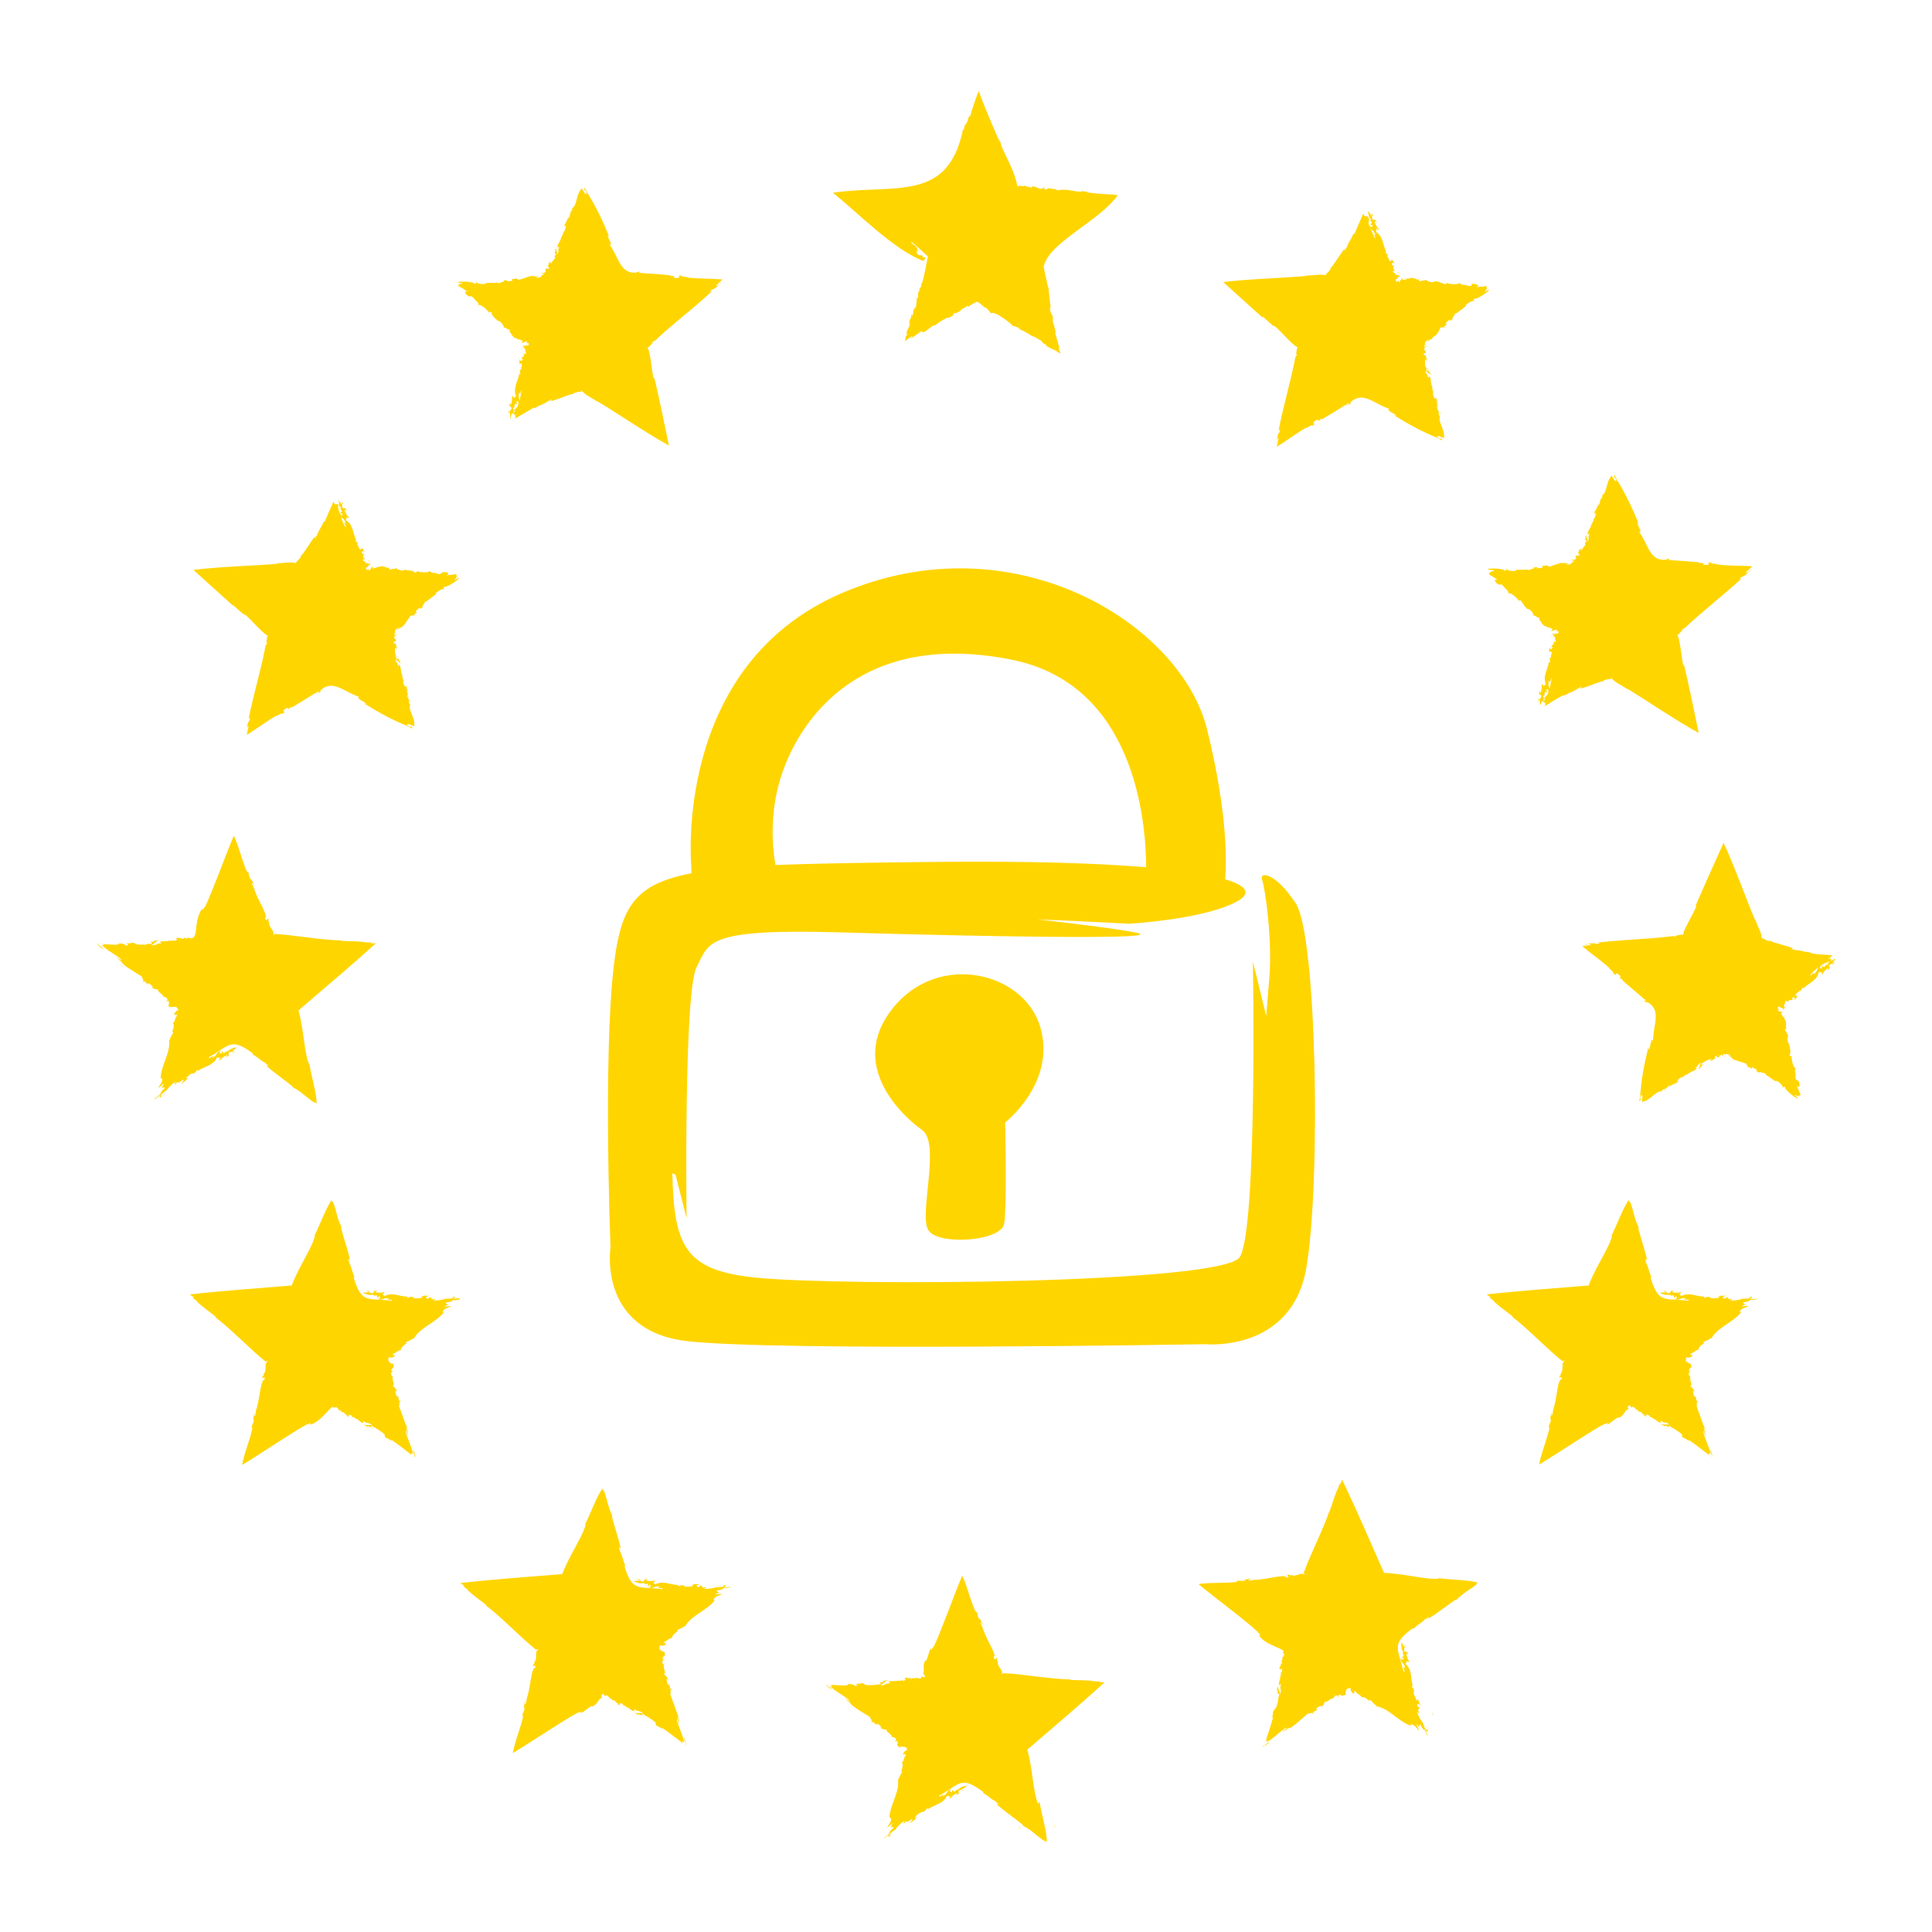 <?xml version="1.0" encoding="UTF-8"?>
<svg id="a" xmlns="http://www.w3.org/2000/svg" width="28.22mm" height="28.22mm" viewBox="0 0 80 80">
  <defs>
    <style>
      .b {
        fill: #ffd500;
      }
    </style>
  </defs>
  <path class="b" d="M29.87,65.67h0c-.08,0-.15-.03-.25,0,.11-.02.19.01.24,0ZM38.02,10.74s.08.04.12.05l-.12-.05ZM28.39,65.66s0-.03-.04-.03l.04.03ZM70.85,53.69l.04.03s0-.03-.04-.03ZM22.05,11.4s.04,0,.08-.03l-.08.03ZM38.04,12.09s0,0,0,0c0,0,0,0,0,0,0,0,0,0,0,0ZM14.03,20.86s0,.02-.02.03c0,0,.02,0,.02,0,0,0,0-.02,0-.03ZM43.08,42.54c-.67-2.31-4.25-3.15-6.12-.78-1.89,2.36.44,4.48,1.22,5.03.78.55-.13,3.45.25,4.13.36.67,3.03.49,3.15-.25.12-.73.04-4.19.04-4.19,0,0,2.12-1.64,1.46-3.94ZM70.47,44.15s.05-.04.07-.09c-.03,0-.06.05-.07.09ZM28.63,35.95v.21c-2.15.41-2.78,1.25-3.1,3.05-.61,3.38-.25,12.43-.25,12.43,0,0-.55,3.45,3.15,3.89s21.47.13,21.47.13c0,0,3.58.36,4.19-3.15h0c.61-3.52.44-13.83-.44-15.11-.84-1.28-1.52-1.33-1.39-.97.13.36.43,2.48.3,4.06l-.13,1.58-.55-2.25s.19,11.15-.55,12.24c-.74,1.09-16.37,1.22-20.07.84-2.93-.3-3.35-1.34-3.42-4.32l.13.06.46,1.8s-.12-9.34.41-10.38c.53-1.04.35-1.62,6.03-1.45,5.69.17,12.75.29,12.34.06-.2-.11-2.24-.37-4.24-.6,2.2.09,3.79.18,3.79.18,0,0,3.26-.19,4.54-.97.48-.29.35-.6-.57-.87.06-.69.11-2.74-.75-6.22-1.09-4.37-8.01-8.67-15.1-5.64-7.09,3.03-6.25,11.4-6.25,11.4ZM32.4,31.98c.78-2.25,3.28-5.89,9.46-4.67,5.14,1.01,5.59,6.69,5.6,8.6-2.04-.17-4.91-.26-8.78-.22-2.72.03-4.87.06-6.57.13-.13-.73-.27-2.24.29-3.84ZM75.02,40.34v-.02s0,0,0,0v.02ZM21.63,14.42s-.03.05,0,.06c-.02-.03.02-.06,0-.06ZM21.52,14.09l.05.04s-.04-.06-.05-.04ZM18.15,23.72h.01c.09-.01.04,0-.01,0ZM15.24,23.19s.02.06.04.05c0,0,0-.05-.04-.05ZM15.57,23.44h-.06s.07.02.06,0ZM71.71,43.91l.09.02s-.04-.03-.09-.02ZM72.12,53.74c.12-.02.2.02.25,0-.08,0-.15-.03-.25,0ZM20.67,11.67s.04,0,.05-.01c-.03,0-.04,0-.05.01ZM21.3,17.49s-.06-.08-.1-.12c0,0,.07.09.1.12ZM18.95,11.87l.05-.03s.08.06.11.09l-.02-.03c.17.11.14.1.29.18-.28-.09,0,.28.14.18,0,.01.23.17.08.08.11.13.22.16.22.31.05-.11.44.25.44.32,0-.03,0-.1.1-.02-.03.07.16.28.24.3l-.04.04c.14-.05.28.14.31.28.06-.04.16.1.21.07.09.07-.05.14.06.13.03.07.15.27.28.24-.02.04.08.08.07.03.02.02.22.07.13.11.02.02-.02.03-.02.06.06-.02.33-.15.2,0,.13-.02.12.04.05.12,0-.05-.11-.05-.13.03,0-.04-.03-.06-.04-.07,0,.02-.02.01-.04.01.1.07-.04.06-.07.11.04-.02.06-.03.1-.05,0,0,.05.07.02.08.11-.07.03.18.09.13.01.02,0,.1-.03.1-.01-.08-.05-.01-.08.02.09-.04-.02.09-.04.12v-.03l-.05.08c.15-.08,0,.24-.06,0,0,.06-.04.24.02.18l-.02.07c.1-.19.11.07.05.13.04,0,0,.09-.04.08-.02.12.07.2-.03.16-.05.32-.27.58-.13.92-.02,0-.09.14-.08,0,0,.23-.02-.05-.1.01.05.11-.06.55-.06.26-.11.2.04.12.05.23-.04.2-.15.02-.12.23.12-.32-.01.14.12.23-.06-.12,0-.35.14-.18l-.03.03s.04-.02.05,0c0-.22.03.06-.02.13l.78-.46s.05,0,.05.02c.23-.16.43-.16.59-.34-.09.14.05,0,.1-.03,0,.02,0,.06-.05.09.27-.06,1.04-.4.92-.28.1-.16.36-.08.38-.16.17.21.44.29.65.46l-.03-.04c.76.45,1.97,1.28,2.99,1.85-.2-.93-.38-1.87-.6-2.79-.09.14-.14-1.1-.3-1.29.06.06.15-.13.23-.16-.07-.04.08-.11.09-.1.71-.68,1.53-1.28,2.37-2.06l-.11.03s.13-.13.15-.1c.2-.1.22-.21.4-.32-.16.08-.1.08-.17.13-.3.17.1-.16.16-.22-.52-.04-.96-.02-1.46-.08.1-.03-.38-.02-.2-.08-.32,0-.02.05-.19.1-.14,0-.23-.01-.14-.08,0,0-.34,0-.15-.03-.56-.05-.77-.07-1.18-.09l.04-.03c-.1.07-.31-.02-.05-.03-.07,0-.24,0-.2.03-.71.11-.77-.64-1.14-1.14.09-.03.04-.08,0-.13,0-.05.05.07.04-.01-.04.05-.22-.47-.05-.17-.32-.77-.54-1.24-.96-1.91l.02.02s-.1-.19-.11-.17c.02.24.04-.01.1.23-.02.13-.08-.09-.08.03-.04-.17-.09-.13-.12-.23-.25.26-.19.72-.4.82.01.02,0,.07-.01.11,0-.06-.04.01-.04.03-.06.13-.02.19-.11.31l.02-.14c-.05.15-.07.19-.15.36,0-.01,0-.04,0-.06-.02.06-.03.14-.04.16.14-.17.02.22-.02.23v-.12c-.04.2.01.13-.09.32t-.01-.02c0,.17-.18.3-.16.47.05-.06.05-.04.09-.03-.1.06,0,.17-.09.3,0-.1-.06-.17-.07-.29,0,.06-.03.13-.05.1.07.03.03.08,0,.13.01,0,.01,0,.02,0,0,.02,0,.05,0,.08.01-.02,0-.05,0-.07.09.01.03.11,0,.08-.03.13.04.08-.03.18v-.05c-.03.09-.19.3-.16.15,0-.1-.02.05-.06.03,0,.03-.03.12-.06.16h.05c.05.23-.08-.04-.14.14-.02.12.03-.04.03.04-.05.05-.07.14-.16.06.01.05-.05,0-.04.05.11-.06.13.09,0,.07.06.14-.41.11-.09.05-.07-.03-.34.05-.13-.04,0,0-.16.04-.15.02-.09-.03-.73.25-.54.14-.07.01-.17-.05-.13-.08-.08.05.09.07-.18.06.11.1-.11.09-.2.1,0-.03-.02-.05.04-.05-.05,0-.16,0-.19.04.15.02-.23.05-.1.09l-.15-.02s.02,0,.03-.01c-.17.03-.59-.01-.51.05-.09.03-.37.01-.39-.09-.06.03.08.08-.06.09-.17-.15-1.14-.08-.48-.02-.26.04-.17.1-.24.14ZM21.37,16.89s-.1.14-.05.16c-.03.03-.06.03-.08.03.03-.05.07-.14.12-.18-.06.07-.15.12-.09-.05.01.08.03,0,.05-.01-.04.01,0-.08,0-.12.07.04.16,0,.03-.06.02-.04.06.03.06-.07.03.06.07,0,.05.13.02-.03.04-.06.04-.09-.04.14-.09.27-.13.26ZM21.5,16.63c.02-.09-.03-.18-.03-.27,0,.01.01.02.02.03-.02-.08,0-.2.05-.06,0,0,.02-.14.03-.13.06-.15,0,.17-.07.43ZM23.68,8.73s-.03.06-.03.03c0,0,.02-.02.03-.03ZM36.88,69.6h-.02s.01.01.02,0ZM58.22,11.51h-.06s.07.02.06,0ZM60.79,11.79h.01c.09-.01.04,0-.01,0ZM56.51,8.89s0,.01,0,.02c0,0,0,0,0,0,0,0-.01-.01-.01-.01ZM64.16,26.02l.05.04s-.04-.06-.05-.04ZM57.88,11.26s.02.06.04.05c0,0,0-.05-.04-.05ZM56.53,8.89s0,0,0,.01c0,0,0,0,0,0,0,0,0,0,0-.01ZM63.32,23.6s.04,0,.05-.01c-.03,0-.04,0-.05.01ZM37.61,13.52l-.04.14.04-.14ZM73.94,41.68s-.05.04-.03.06c.01-.02.05-.02.03-.06ZM61.83,23.61l.05.03c-.26.04-.17.1-.24.13.05.03.09.06.12.09l-.02-.03c.17.11.14.1.28.18-.28-.09,0,.29.14.18,0,.01.23.17.08.08.11.13.22.16.22.31.05-.11.44.25.44.32.05-.21.22.3.34.28l-.04.04c.14-.05.28.14.31.28.06-.04.16.1.21.07.09.07-.05.14.06.13.03.07.15.27.28.24-.02.04.08.08.07.03.02.02.22.07.13.11.02.02-.02.03-.02.06.06-.02.33-.14.2,0,.13-.02.12.04.05.12,0-.05-.11-.05-.13.03,0-.04-.03-.06-.04-.07,0,.02-.02.01-.04.01.1.07-.04.06-.07.11.04-.02.06-.03.1-.05,0,0,.05.07.02.08.11-.07.03.18.09.13.01.02,0,.1-.03.1-.01-.08-.05-.01-.08.02.1-.04-.02.09-.04.12v-.03l-.05.08c.15-.08,0,.24-.06,0,0,.06-.04.24.02.18l-.02.07c.1-.19.11.07.05.13.04,0,0,.09-.04.08-.02.12.07.2-.03.16-.05.32-.27.58-.13.92-.02,0-.09.14-.08,0,0,.23-.02-.05-.1.01.05.11-.06.55-.06.26-.11.2.04.12.05.23-.04.2-.15.02-.12.23.11-.29.03.03.07.14.16-.35.05-.07.19-.16,0,0-.02.02-.05.04,0,0,.03.01.05,0l-.03.03s.04-.02.05,0c0-.22.03.06-.02.13.03,0,.82-.54.83-.44.23-.16.43-.16.59-.34-.09.14.05,0,.1-.03,0,.02,0,.06-.05.09.27-.06,1.04-.4.92-.28.1-.16.37-.08.38-.16.17.21.44.29.65.46l-.03-.04c.76.45,1.97,1.29,2.99,1.85-.2-.93-.38-1.87-.6-2.79-.09.14-.14-1.11-.3-1.29.06.06.15-.13.23-.16-.07-.04.08-.11.09-.1.71-.68,1.52-1.29,2.36-2.06l-.11.03s.13-.13.15-.1c.2-.1.22-.21.4-.33-.16.08-.1.08-.17.13-.3.17.11-.16.17-.23-.52-.04-.96-.01-1.47-.08.1-.03-.38-.02-.2-.08-.32,0-.02.05-.19.1-.14,0-.23-.01-.14-.07-.01,0-.34,0-.15-.03-.56-.05-.77-.07-1.18-.09l.04-.03c-.1.07-.31-.02-.05-.03-.07,0-.24-.01-.2.03-.71.11-.77-.64-1.14-1.14.09-.03.04-.08,0-.13,0-.05.05.07.04-.01-.04.05-.22-.47-.05-.17-.32-.77-.54-1.24-.95-1.91l.02.02s-.1-.19-.11-.17c.02.24.04-.01.1.23-.02.13-.08-.09-.08.03-.04-.17-.09-.13-.11-.23-.25.26-.19.72-.4.82.02.03,0,.1-.03.14-.01-.03-.02.02-.02.02,0,0,0,0,0-.03-.06.14-.02.19-.11.32l.02-.14c-.05.15-.07.19-.15.36,0-.01,0-.04,0-.06-.02.06-.03.14-.04.16.18-.2-.08.49,0,.1-.05.2,0,.13-.1.32t-.01-.02c0,.17-.18.3-.16.47.05-.06.05-.04.09-.03-.1.06,0,.17-.09.3,0-.1-.06-.17-.07-.29,0,.06-.03.13-.05.1.07.03.03.08,0,.13.14,0,.06.11.02.09,0-.02.01-.05,0-.07,0,0,0,.03,0,.07,0,0,0,0,0,0-.03.13.04.08-.03.18v-.05c-.03.09-.19.3-.16.15,0-.1-.02.05-.06.03.01.03-.03.12-.06.16h.05c.05.23-.08-.04-.14.14-.02.12.03-.04.03.04-.05.05-.07.14-.16.06.01.05-.05,0-.04.05.04.03.03,0,.04-.01.08-.02.05.12-.04.08.06.14-.41.11-.09.05-.07-.03-.34.05-.13-.04,0,0-.05.01-.09.02,0,0,.01,0,.02,0-.02.01-.09.02-.08,0-.09-.03-.75.25-.54.14-.07.01-.17-.05-.13-.08-.08.05.09.07-.18.06.11.1-.11.09-.2.1,0-.03-.02-.05.04-.05-.04,0-.17,0-.2.04.15.02-.23.05-.1.09l-.15-.02s.02,0,.03-.01c-.17.03-.59-.01-.51.05-.09.03-.37.01-.39-.09-.06.03.08.08-.06.09-.17-.15-1.14-.08-.48-.02ZM64.02,28.83h-.01s-.09.13-.04.15c-.03.03-.06.03-.08.03.03-.05.07-.14.12-.18-.06.07-.14.12-.09-.05,0,.08.03,0,.05-.01-.04.01,0-.08,0-.12.07.04.16,0,.03-.06.02-.04.06.03.06-.07.03.06.07,0,.05.13.1-.13,0-.24,0-.36,0,.01.01.02.02.03-.02-.08,0-.21.05-.06.16-.61-.02.55-.17.57ZM63.79,29.23c.13-.1.2-.16,0,0h0ZM64.28,26.35s-.03.05,0,.06c-.02-.03.02-.06,0-.06ZM59.65,17.11c-.03-.09-.03-.03-.03,0,.01.01.02.02.03,0ZM76,39.7h0l-.13.05s.01,0,.01,0c.02,0,.05-.02.13-.05,0,0,0,0,0,0,0,0,0,0,0,0v-.02s0,.01,0,.02ZM59.31,14.07l.05-.07s-.04.03-.05.07ZM40.52,3.7s-.02.06-.03.09l.03-.08h0ZM38.32,10.68s0,0,0,0c0-.01-.02-.03-.02-.04-.07.08-.11-.02-.11-.07-.06-.01-.15.04-.22-.08l.03.02c-.08-.07-.02-.08-.03-.1l.02.02-.04-.09c.03.06.16.09.11.06-.08-.1.01.03-.06-.02-.05-.07.04-.07-.07-.14.12,0-.19-.12-.21-.23.06,0,.67.59.71.61-.02-.03-.24,1.36-.3,1.12.04.04-.01.27-.04.14l-.03.2c-.1-.01.02.32-.1.26,0,.18-.02.24-.04.42-.02-.14-.11.21-.1.05,0,.12-.01.35-.1.2.04.14-.04.22-.09.33l.06-.03-.05.1c.11.01-.13.28-.11.45l.05-.08c0,.12-.07.09-.11.24l.06-.08c-.04.09-.06.15-.07.19.12-.07.27-.22.33-.21-.33.29.27-.13.37-.22.06.22.46-.3.55-.22.14-.11.32-.24.53-.33l-.02.02s.06-.07.05,0l.24-.13h-.06s.06-.08.13-.1c-.06.1.2-.1.23-.08-.07.03.05-.14.04-.06.07-.04.27-.21.24-.09.13-.08.1-.11.22-.13,0-.05.04-.04.08-.02-.06-.02.09-.12.05-.03.04-.07.16.05.14.05.07,0,.05.09.14.08-.01,0,0,.02-.02.03.04.01.09,0,.04.05.12-.05.19.14.31.24.1-.17,1.04.59.86.51.16.02.52.18.21.09.21.1.48.23.63.35v-.02s.01.02.05.03c0,0-.01,0-.02-.02.11.06.5.27.36.25.05.04.14.1.17.09-.01.12.32.17.37.28-.12-.18.19.11.23.1-.04-.11-.08-.24-.07-.29.12.33.03,0-.05-.16l.04.07-.14-.47c.08.04-.09-.38-.03-.32-.03-.15,0,.1-.06-.1.02-.03-.06-.22.01-.11l-.03-.13.07.11c-.09-.23-.21-.36-.16-.54l.02.04c-.07-.41-.05-.6-.1-.76l.04.02c-.11-.19-.09-.4-.18-.65l.02.02c-.07-.17-.02-.17-.07-.29h.01s-.03-.1-.03-.1l.03.02c.24-.98,2.29-1.84,3.06-2.92-.06,0-.12,0-.16-.02h.03c-.42-.02-.81-.04-1.17-.1.04-.01.03-.02.06-.03-.14.02-.22-.02-.3-.03l.07.04c-.43,0-.59-.14-1.03-.06-.01-.02-.17-.05-.04-.04-.12-.01-.3-.04-.42-.06.13.04-.03.09-.11.05.08-.02.01-.05-.02-.09.05.1-.15.08-.21.06h.04c-.08-.02-.3-.16-.32-.02-.1-.07-.19-.02-.28-.1-.04.08-.19-.03-.22.03v-.05c-.03.09-.08.08-.02,0-.02.02-.04.05-.06.07-.1-.62-.45-1.17-.69-1.75l.03.03-.15-.39.09.3c-.29-.68-.64-1.46-.88-2.15-.01.03-.03.09-.05.16.01-.05.02-.09.03-.14-.15.42-.23.64-.35,1.06-.01-.18-.08.14-.09.12,0,.07-.11.25-.12.2l-.04.21-.03-.04c-.62,3.07-2.83,2.27-5.39,2.64,1.15.94,2.56,2.39,3.78,2.84-.07-.08.07-.06.04-.15ZM59.15,15.32s-.02-.06-.06-.1c0,.03.03.08.06.1ZM56.52,8.93s.01,0,.02-.01c0,0,0,0-.01-.01,0,0,0,.01,0,.02,0,0,0,0,0,0ZM52.28,13.15v-.05c.15.14.31.28.47.42-.04-.19.79.83,1,.87-.08,0-.04.19-.09.26.08,0,0,.13-.02.13-.18.97-.48,1.93-.7,3.06l.07-.08s-.03.18-.06.17c-.1.2-.05.3-.13.5.08-.16.03-.12.05-.21.14-.31.01.19,0,.28.44-.27.79-.55,1.23-.8-.06.09.32-.2.21-.05.27-.18-.01-.05.1-.19.11-.08.19-.12.16-.02.01,0,.28-.2.14-.06.48-.29.66-.39,1.01-.62v.05c.03-.12.25-.16.05,0,.06-.03.21-.13.14-.14.51-.51,1,.06,1.6.25-.06.08.01.09.08.11.03.04-.08-.03-.03.04,0-.06.46.25.14.11.71.44,1.17.69,1.89.98h-.03s.2.09.18.07c-.15-.18-.03.03-.22-.13-.06-.11.12.03.05-.07.13.11.14.05.22.12.06-.36-.27-.69-.16-.9-.05-.02-.09-.23-.04-.14-.03-.15-.09-.17-.1-.32l.07.13c-.05-.15-.05-.2-.09-.38.03.01.04.09.05.14.04-.08-.07-.19-.07-.24-.02.22-.15-.16-.11-.2l.06.11c-.07-.2-.07-.11-.1-.32,0,.01.01,0,.02.01-.07-.12-.07-.26-.09-.4-.02-.03-.05-.05-.05-.08,0,.08-.02.06-.06.07.04-.11-.1-.13-.1-.29.05.08.15.1.23.2-.03-.06-.05-.12-.02-.11-.07.01-.07-.04-.08-.1-.04,0-.05.09-.09,0,.02-.2-.04-.07-.06-.24,0,.01.02.03.02.04-.03-.09-.02-.36.04-.21.07.09-.03-.08.04-.06-.04.02-.06-.11-.06-.17l-.04.03c-.17-.16.09,0,.03-.19-.06-.11,0,.05-.05-.02.01-.07-.03-.16.09-.14-.04-.03.04-.03,0-.06-.05.11-.16,0-.04-.05-.13-.08.27-.33.04-.1.08-.02.25-.24.13-.04,0,0,.11-.13.11-.1-.03-.06.09-.07.15-.15.16-.13.22-.49.2-.28.05-.05.16-.06.15-.01.08-.09-.05,0-.01-.06l.12-.1c-.14,0,.04-.13.11-.19.01.03.05.03,0,.07.04-.01.13-.1.14-.14-.13.08.16-.18.03-.13l.13-.08s-.01.02-.02.03c.12-.12.49-.34.38-.34.06-.07.3-.23.36-.16.03-.06-.11-.01,0-.11.22.02.97-.61.4-.27.19-.18.08-.18.11-.25h-.15l.03.02c-.2,0-.17,0-.33.03.22-.07.03-.15-.16-.15-.06.02.06.06-.06.09-.01,0-.29,0-.11-.02-.16-.04-.27,0-.36-.12.03.12-.51.06-.54,0,.06.14-.15.02-.31-.03-.06-.02-.11-.03-.14,0v-.05c-.07.12-.29.05-.4-.04-.03.07-.19.01-.21.07-.11,0-.04-.14-.13-.07-.06-.03-.28-.13-.37-.03,0-.04-.11-.02-.07.01-.03,0-.22.07-.17,0-.03,0,0-.04-.01-.06-.04.05-.18.31-.16.11-.1.1-.12.04-.11-.07.02.04.12-.02.09-.1.03.03.06.03.08.03-.01-.02,0-.02.02-.03-.12,0,0-.07,0-.13-.02.04-.03.06-.06.1,0,0-.09-.03-.06-.05-.05.12-.13-.13-.15-.05-.02,0-.06-.08-.03-.1.06.05.05-.02.05-.06-.06.08-.04-.08-.04-.12l.02.02v-.09c-.08.16-.15-.19.03-.04-.03-.05-.11-.22-.12-.13l-.03-.06c.03.21-.13,0-.11-.07-.04.02-.06-.07-.02-.09-.05-.11-.17-.12-.07-.15-.15-.29-.12-.63-.43-.82.03,0,0-.17.07-.05l-.05-.08c.02-.08.09.13.11.01-.11-.06-.28-.48-.1-.25-.03-.22-.1-.07-.17-.15-.08-.19.11-.11-.04-.25.08.3-.04,0-.14-.08,0,.11.03.16.04.18,0,0,0,0,0,0,0,.04.02.12,0,.19,0-.06-.01-.11-.05-.11,0-.03.02-.05.04-.07,0,.02-.03.01-.13.02v-.04s0,0,0,0c.01.02.02.04,0,.05-.01-.01,0-.03-.01-.04,0,0,0,.01-.01.01,0,0,0-.01,0-.02,0,0,0,0,0,0,0,.01-.02.03-.03.04l-.05-.12-.36.83s-.04.03-.05.01c-.09.26-.25.39-.28.62,0-.16-.04.02-.07.08,0-.02-.04-.05,0-.1-.18.21-.61.93-.58.77,0,.19-.25.29-.21.35-.26-.07-.53.03-.8,0l.05.02c-.88.09-2.35.12-3.5.26.54.49,1.1.99,1.64,1.48ZM56.97,9.95h-.01s-.02-.03-.02-.03l.03.03ZM56.68,9.11c0-.08.04-.14.1,0-.06-.05-.03.02-.03.04.02-.03.04.07.07.09-.08.01-.13.1.02.07,0,.05-.06,0,0,.09-.06-.03-.06.04-.12-.07,0,.17.13.2.2.3,0,0-.02,0-.03-.01.06.05.12.16,0,.07,0,0,.06.12.05.12.07.29-.26-.52-.27-.53,0-.04.01-.11.01-.18ZM75.79,39.67h.04s-.04,0-.04-.02l-.03.07c-.13,0,.12-.14.12-.16-.02-.02-.98-.04-.93-.13-.28,0-.44-.12-.68-.08.15-.06-.04-.03-.1-.04.02-.02.03-.05.09-.04-.25-.11-1.07-.29-.91-.32-.17.07-.32-.13-.4-.09,0-.27-.19-.5-.25-.76v.05c-.36-.81-.84-2.2-1.33-3.25-.39.87-.79,1.74-1.16,2.61.17-.1-.54,1.01-.52,1.22-.02-.08-.2.02-.28,0,.03.07-.13.04-.13.03-.98.13-1.99.14-3.13.27l.1.04s-.18.03-.18,0c-.22-.04-.3.04-.51.03.18.03.12,0,.21-.01.34.03-.17.07-.25.09.4.34.77.58,1.14.92-.1-.03.29.24.11.19.26.19.04-.03.21.03.11.08.18.14.07.14,0,.01.27.21.1.11.43.37.58.5.9.77h-.05c.13,0,.24.2.02.06.05.05.19.15.18.09.62.31.25.97.25,1.59-.17-.03,0,.14-.12.1.06-.02-.09.51-.07.16-.2.81-.29,1.32-.35,2.1v-.03s-.04.22-.02.2c.13-.2-.04-.01.06-.25.09-.09,0,.12.08.02-.07.16,0,.15-.04.25.36-.06.57-.47.8-.43,0-.05.19-.16.12-.08.13-.07.13-.14.28-.2l-.1.1c.13-.09.17-.11.34-.21,0,.03-.07.07-.12.09.08.02.16-.12.21-.14-.26.06.35-.35.07-.08.16-.13.08-.1.27-.2v.03c.1-.14.32-.15.42-.28-.07.02-.06,0-.09-.03.12,0,.09-.14.25-.19-.06.08-.05.17-.12.28.04-.04.1-.09.1-.06-.03-.06.02-.08.07-.11-.13-.08.09-.12.17-.21,0,.01-.02.03-.04.03.08-.06.33-.13.21-.03-.06.1.06-.05.07.02-.03-.03.09-.09.14-.11l-.04-.03c.1-.21.04.08.19-.03.09-.09-.05.01,0-.05.07-.01.14-.07.16.04.02-.04.04.03.06-.02-.12-.02-.05-.15.04-.05.03-.14.4.16.11,0,.04.07.3.16.08.11,0,0,.15.06.13.07.05.05.75.22.52.2.07.03.11.14.06.14.1-.02.02-.05.19.06-.04-.14.13,0,.22.05-.02.02,0,.05-.06.02.04.04.13.09.18.08-.11-.1.22.1.14-.01l.12.1h-.03c.15.08.48.36.44.25.09.03.31.21.26.3.07.01-.02-.11.1-.03.05.22.88.74.38.3.24.13.2.01.27.03-.02-.05-.03-.1-.04-.14v.04c-.07-.19-.06-.16-.13-.31.18.24.17-.23-.02-.23,0-.01-.09-.27-.01-.11,0-.17-.08-.26,0-.38-.1.06-.21-.47-.17-.52-.02.03-.06.08-.09-.04.07-.04.02-.31-.02-.39h.06c-.14-.04-.14-.28-.09-.41-.07,0-.07-.18-.13-.18-.03-.11.12-.08.03-.14.01-.07.03-.31-.08-.36.04-.02-.02-.11-.04-.07,0,0,0-.02-.02-.04,0,0,0,0,0,0l-.02-.06s0,.02,0,.03c-.03-.05-.07-.11,0-.09,0-.03.03-.02.05-.03-.06-.02-.35-.07-.16-.12-.12-.06-.07-.1.03-.13-.03.03.06.11.12.05-.02.03-.01.06,0,.08,0-.02.03,0,.04.01-.04-.11.07-.02.12-.05-.04,0-.07-.01-.11-.02,0,0,0-.09.03-.08-.13,0,.08-.16,0-.16,0-.02.06-.08.08-.06-.03.07.03.04.08.03-.1-.03.07-.06.11-.07v.02l.07-.04c-.17-.02.14-.19.05.03.04-.04.18-.17.09-.16l.05-.04c-.19.09-.04-.12.03-.13,0,0,0,0,0,0,0,0,.02,0,.03,0h-.03s.05-.07.08-.04c.09-.09.06-.2.12-.11.23-.23.56-.31.64-.67.02.02.16-.06.07.05.15-.17,0,.05.08.04.02-.12.37-.41.2-.18.2-.09.04-.12.09-.21.15-.13.13.07.23-.12-.25.16-.03-.02.02-.14-.21.07-.13.18-.21-.03ZM74.91,40.41h-.01l.03-.03-.02.03ZM75.19,40.27v-.03c-.03.07-.12.17-.07.02-.04.03-.12.13-.16.13.05-.1.19-.23.34-.34-.05.06-.07.15-.11.22ZM75.64,39.88c.07,0,.12.01,0,.1.03-.07-.03-.02-.05-.02.04.01-.05.06-.07.1-.04-.07-.14-.09-.06.04-.04.02-.03-.06-.08.02,0-.07-.06-.04.03-.14-.03,0-.04.02-.06.03.18-.12.36-.21.44-.19-.04.02-.1.05-.15.06ZM75.59,39.9s.03-.01.05-.02c-.01,0-.03,0-.05,0h0ZM40.88,75.01s.02-.02,0-.04c0,0-.01.02,0,.04ZM43.05,74.63l-.06.02v.06c-.22-.51-.22-1.43-.45-2.26.99-.86,2.07-1.76,3.2-2.79h-.23l.07-.03c-.07-.02-.16,0-.27-.01h.03c-.35-.06-.71-.04-1.04-.06l.03-.02c-.77,0-2.12-.24-2.8-.26,0,.03-.05.08-.03.03,0,0-.02.02-.03.02.11-.14-.13-.26-.16-.47.05,0-.09-.18,0-.16-.09-.14-.05.05-.13,0-.05-.07-.04-.12.02-.12,0-.01-.09-.16-.02-.08-.23-.55-.27-.5-.49-1.08l.06.04c-.12-.07-.25-.54-.02-.12-.05-.13-.2-.43-.18-.28-.07-.12-.07-.23-.1-.32-.09.17-.42-1.18-.61-1.49-.38.91-.9,2.38-1.18,2.94-.03,0-.13.25-.11.06-.07.05-.18.6-.22.5-.16.19-.02.4-.11.54,0-.02.21.25-.06.13-.02.19-.21-.01-.24.08-.16-.05-.08.02-.25.02l.06-.04s-.34.02-.15,0c-.07-.05-.1.03-.14.03.22.05-.24.15-.05.04-.12.04-.06.05-.2.05v-.02c-.09.07-.29-.01-.41.07.08.01.06.03.07.06-.15-.04-.21.1-.39.07.1-.05.14-.13.31-.21-.1.02-.21.04-.19.02,0,.1-.1.06-.16.07.18.13-.17.07-.31.13.01,0,.04-.02.06-.02-.51.04-.27-.05-.5-.08,0,.03-.17.03-.26.04l.09.04c-.09.14-.11-.08-.39-.03,0,.12-.6,0-.92.02.08.07.16.15.26.2-.04-.08-.15-.13-.24-.19.02,0,.21-.04.27.05-.03,0-.07,0-.1.01.28.26.58.38.82.6-.06,0-.14-.07-.21-.13.04.08.1.09.24.23-.06,0-.11-.1-.19-.12,0,0,.24.17.2.16.15.18,1.09.68.76.54.09.07.13.2.06.18.16.11-.02-.07.08,0l.16.14c-.02-.14.14.03.2.08-.02,0-.01.06-.06.01,0,.05.26.13.24.08l.06.09s-.03,0-.05-.03c.06.08.23.15.26.28.08-.05.24.12.09.17.06.02.07-.05.14,0-.08,0,.06.11-.04.11,0,.05.15.23.16.08.05.06.27,0,.22.1l.02-.03c.01.06,0,.05.04.09-.13,0-.3.29-.08.16,0,0-.01.18-.03.09-.06.17-.04.22-.16.3.12-.09.05.33-.02.35.2-.09-.14.26-.06.32l-.05-.02c.09.52-.31,1.03-.35,1.58.02,0,0,.09.05,0l-.02.07c.09-.13.01.22-.03.19-.01.06-.06.09-.1.17.17-.09.34-.37.13.02.03-.02.05-.04.08-.06v.03s.04.02.08,0c-.06.04-.32.33-.13.21-.1.07-.19.16-.26.22.04-.03,0,.02-.05.05.14-.07.11-.11.25-.19-.08.11-.06.12.06.07-.06,0-.07-.02-.02-.05-.1,0,.21-.22.22-.22.02-.08.33-.37.37-.34-.11.11-.03.08,0,.09,0-.07.06-.09.14-.07.18-.14.27-.17.06.07.08-.05.33-.21.24-.21l.09-.05c-.26.08.16-.27.25-.21.15-.1.15-.22.19-.12.27-.19.63-.21.78-.55,0,.02.17-.03.06.06.19-.14-.02.04.08.05.05-.11.44-.34.23-.14.22-.06.06-.11.13-.19.17-.1.12.09.25-.07-.05.08-.16.05-.14,0,.1.03.16-.1.22-.15-.18.06-.27.07-.42.23.05-.06-.02-.03-.04-.03.04.02-.06.05-.08.08-.02-.08-.12-.11-.07.02-.04.01-.01-.06-.09,0,.02-.06-.05-.05.06-.13-.17.02-.18.15-.27.24,0-.01,0-.02.01-.03-.04.06-.15.14-.07,0-.05.01-.22.18-.17.05.87-.48.88-.84,1.81-.15-.02,0,.03.04,0,.05.25.12.35.29.58.36-.16-.01.02.05.07.08-.02,0-.05.03-.1,0,.19.23,1.26.94,1.09.91.34.14.62.48.95.66l-.04-.06s.06.05.09.07c0-.44-.23-1.16-.3-1.65ZM38.76,74.45h0s.03-.03.03-.03l-.02.03ZM43.39,74.81s-.02-.05-.03-.07c0,.02.01.04.03.07ZM72.13,54.21l-.07.06s.06-.05.07-.06ZM43.71,75.71l-.06-.16c0,.08.02.08.06.16ZM37.6,75.44s0,0,0,0c-.01.01-.02.02-.04.03l.04-.03ZM45.25,70.78l-.07.06s.06-.05.07-.06ZM29.64,66.14l-.07.06s.06-.05.07-.06ZM29.98,65.72h-.02c.13-.05.12-.07-.01-.1.04.04.04.05,0,.05.09.05-.3.06-.31.05-.06.05-.49.1-.5.06.15-.02.07-.05.06-.07-.04.05-.1.04-.15-.02h.05l-.1-.04c-.07.17-.32-.04.04-.05-.1,0-.39-.03-.32.03h-.1s.17.07-.02.06h.01c-.1,0-.27.05-.31-.05-.18-.01-.25.09-.22-.01-.33,0-.63-.2-.95-.02,0-.03-.15-.08,0-.08-.23,0,.05-.02-.02-.09-.1.06-.55.01-.27-.03-.21-.08-.11.06-.22.08-.2-.02-.04-.14-.24-.09.32.07-.06.04-.14.08.24.09.22.09.46.07-.07.02,0,.03.02.05-.02-.04.08,0,.11-.02-.03.08.03.16.07.02.04.02-.02.06.07.05-.06.04,0,.07-.12.07.15.09.24-.02.36-.03,0,0-.02.01-.03.02.07-.03.2-.03.06.04.05.02.28-.02.17.05-.96-.12-1.22.14-1.55-.94.02,0,0-.05.03-.05-.13-.25-.11-.44-.26-.63.12.11,0-.05-.01-.1.02,0,.06,0,.08.06-.02-.29-.46-1.51-.34-1.38-.19-.32-.22-.75-.38-1.09v.08s-.02-.07-.04-.11c-.25.36-.5,1.07-.73,1.51l.05-.05c-.13.54-.67,1.27-.98,2.08-1.3.11-2.7.2-4.22.37.06.04.12.09.19.13l-.08-.02c.04.06.12.1.21.17h-.03c.25.24.55.44.8.64h-.04c.61.45,1.56,1.44,2.1,1.85.04-.02,0,0,0-.01.02-.03.09-.03.05,0h.04c-.17.04-.05.29-.14.48-.04-.04-.03.2-.09.13,0,.17.07-.01.1.07,0,.08-.04.12-.08.09,0,0-.02.18-.03.08-.14.58-.08.57-.24,1.16l-.02-.06c.05.13-.11.58-.05.11-.03.13-.09.46-.02.34-.02.14-.08.23-.11.32.17-.08-.36,1.2-.38,1.56.84-.51,2.13-1.38,2.68-1.67.02.02.25-.12.12.02.09,0,.49-.38.47-.28.24-.06.25-.31.41-.36,0-.02.02-.03.02-.04-.11.03.04-.26.1-.02.13-.13.18.12.25.08.1.14.08.04.22.14h-.07c.06,0,.29.18.12.08.02.08.11.03.13.06-.15-.17.29.02.06,0,.08.04.18.01.17.08.12,0,.22.19.37.18-.06-.06-.03-.06-.02-.09.1.12.23.04.36.17-.11-.02-.19.02-.37-.02.09.04.19.09.16.1.05-.08.12,0,.17.03,0,0,0-.01,0-.02.03.02.07.04.11.04,0,0-.06-.03-.11-.04-.07-.17.21.08.33.11-.01,0-.04,0-.06-.02.5.31.16.2.36.36.02-.02.16.08.23.13l-.05-.08c.24.17.52.38.91.68-.04-.03-.06-.07-.06-.11.03.02.05.03.08.05-.07-.38-.25-.65-.31-.97.05.03.07.14.09.23.02-.09-.03-.14-.06-.33.05.03.03.14.08.21,0-.2-.51-1.42-.36-1.14,0-.01,0-.02,0-.03,0,.01.01.03.02.05-.04-.06-.03-.27.03-.2-.06-.18-.02.07-.07-.04l-.04-.2c-.07.12-.09-.1-.11-.19.02,0,.04-.04.06.03.03-.04-.13-.26-.15-.2v-.11s.03.02.04.05c0-.1-.1-.26-.05-.38-.09-.01-.12-.24.03-.19-.04-.05-.09,0-.1-.09.06.04.01-.13.09-.07.02-.03.01-.11,0-.17,0,.01-.31-.11-.19-.2h-.03s.03-.04.02-.09c.1.08.42-.06.16-.09,0,0,.12-.14.08-.06.15-.1.17-.15.31-.15-.15,0,.16-.29.22-.27-.22-.05.26-.13.24-.23l.03.05c.2-.44.88-.67,1.21-1.07-.01-.01.05-.07-.04-.03l.06-.04c-.15.05.12-.18.14-.14.05-.04.1-.04.18-.08-.19-.03-.51.09-.1-.08h-.1s.01-.01.02-.02c-.06,0-.02-.04-.07-.05.08,0,.45-.08.23-.1.11-.01.24.01.32-.04,0,0-.01.01-.03.02.02,0,.04,0,.06,0-.05,0-.01-.02.07-.02-.17-.02-.15.02-.32,0ZM45.24,70.3c.12-.02.2.02.25,0-.08,0-.15-.03-.25,0ZM42.3,75.7s-.11-.05-.15-.05c.05.03.09.05.15.05ZM30.1,65.8s.05-.04.07-.06c0,0,0,0,0,0-.02.02-.03.03-.07.06ZM28.09,71.07l-.06-.16c0,.08.02.08.06.16ZM72.6,53.87s.09-.08.1-.08h0s-.04.04-.1.08ZM45.81,70.36s-.04.04-.1.08c.04-.03.1-.08.1-.08ZM61.49,65.72s-.04.04-.1.08c.04-.03.1-.08.1-.08ZM70.9,60.31h-.01s-.04-.03-.08-.05c.03.02.06.05.1.07-.02-.11-.04-.22-.09-.32-.01.09.05.2.08.3ZM67.77,58.45s.02-.02,0-.04c0,0-.01.02,0,.04ZM59.06,70.17s-.02-.05-.03-.07c0,0,.01.04.03.07ZM52.95,69.71s0,0,0-.01c0,0,0,0,0-.02v.03ZM52.32,72.22s-.03.08-.04.12c.1-.06.2-.11.28-.2-.09.02-.17.12-.26.18,0,0,0-.05.02-.1ZM61.19,65.53c-.43-.12-1.18-.11-1.66-.19l.06.03c-.55.05-1.42-.21-2.28-.24-.53-1.19-1.08-2.49-1.74-3.87-.02.07-.04.15-.07.22v-.08c-.05.06-.06.15-.1.26v-.03c-.15.32-.24.67-.35.97v-.04c-.24.73-.86,1.95-1.07,2.59.04.03,0,0,.01,0,.03,0,.06.07.02.04,0,.01,0,.02.01.03-.1-.15-.29.05-.5.02.02-.05-.2.03-.15-.05-.16.05.03.06-.03.12-.08.03-.13,0-.11-.05,0,0-.18.04-.09,0-.6.06-.56.11-1.18.16l.05-.04c-.1.09-.59.08-.12-.02-.14,0-.47.06-.32.09-.14.03-.24,0-.34,0,.13.14-1.25.05-1.6.15.76.62,2.01,1.55,2.47,1.99-.01.03.2.19.02.12.29.45,1.22.58.99.71.11.08.05.17-.03.24.06.02,0,.12-.01.08-.02.09.04.08,0,.19l-.02-.07s-.08.33-.04.14c-.07.05,0,.11,0,.14.12-.19.08.28.02.06,0,.12.03.07,0,.2,0,0-.01,0-.02-.01.03.12-.09.28-.04.41.04-.08.04-.05.08-.05-.09.13.04.23-.04.4-.01-.11-.08-.17-.11-.36,0,.1-.02.21-.04.19.09.02.03.11.03.17.17-.13,0,.19.03.34v-.06c-.08.4-.13.28-.21.46.02,0-.02.18-.04.26l.06-.08c-.08.28-.18.6-.34,1.08.02-.04.04-.09.08-.1,0,.03-.01.06-.02.09.34-.19.54-.45.82-.61,0,.06-.11.11-.19.17.09-.01.12-.07.29-.16,0,.05-.12.07-.17.15,0,0,.24-.18.22-.14.21-.09.97-.84.74-.57.09-.06.23-.07.19,0,.15-.12-.07,0,.02-.08l.18-.11c-.14-.03.07-.12.14-.16,0,.02.05.03,0,.06.05.01.2-.21.14-.21l.1-.03s0,.03-.04.04c.1-.04.22-.18.34-.17-.02-.09.18-.19.19-.03.04-.05-.03-.08.05-.13.05.05.18.09.27-.01-.07-.02.02-.29.11-.22l-.02-.03h.1c-.05.12.19.37.14.12,0,0,.17.07.08.06.14.11.2.11.24.24-.06-.09.17-.04.22.05h.02s.08.06.08.08c-.02-.22.21.21.29.15l-.03.05c.52.07.89.59,1.41.8,0-.02.09.02.01-.05l.06.04c-.1-.12.21.05.18.09.06.03.07.08.13.14-.05-.19-.24-.43.04-.12-.01-.03-.02-.06-.04-.1,0,0,.02,0,.02.01-.01-.06.03-.03.02-.08.02.07.22.4.17.18.04.12.1.24.13.32-.01-.05.02-.02.04.06-.04-.17-.07-.13-.11-.3.08.11.1.09.09-.04-.02.05-.04.06-.06,0-.02.1-.15-.27-.15-.28-.07-.04-.26-.43-.22-.46.07.14.07.05.09.03-.06-.02-.07-.08-.03-.15l.02.04v-.1c-.16.04-.07-.34.07.03-.03-.09-.1-.37-.13-.29l-.02-.1c-.01.06-.02.19-.07,0h.01c-.04-.08-.14-.23-.07-.3-.05-.18-.17-.21-.06-.22-.1-.32-.02-.66-.3-.9.03,0,.02-.17.08-.04-.07-.22.04.03.08-.06-.1-.08-.19-.52-.06-.26,0-.22-.09-.09-.15-.18-.05-.2.12-.09,0-.26.04.32-.05-.04-.12-.1,0,.26-.01.24.09.45-.05-.06-.03.01-.04.03.03-.03.03.07.06.1-.08,0-.14.08,0,.07,0,.05-.06,0-.02.08-.05-.04-.06.03-.11-.09-.03.17.09.22.15.33,0,0-.02,0-.03-.02.05.06.09.18-.02.07,0,.05.11.26,0,.18-.21-.94-.53-1.11.38-1.77,0,.02.05-.01.05.01.19-.21.38-.25.51-.45-.06.15.05,0,.1-.05,0,.02.02.06-.03.09.27-.11,1.27-.93,1.19-.78.24-.28.62-.45.9-.7-.02.02-.08.04-.11.05,0,0,.06-.04.09-.07ZM58.09,69.29s.01.03.01.04h-.01v-.04ZM59.37,71.06l-.06-.16c0,.08.02.08.06.16ZM60.92,66.14l-.07.06s.06-.05.07-.06ZM72.48,53.77h-.02c.13-.04.12-.06-.01-.09.04.04.04.05-.01.05.09.05-.3.06-.31.05-.06.05-.49.1-.5.06.15-.02.07-.05.06-.07-.04.05-.1.04-.15-.02h.05l-.1-.04c-.07.17-.32-.04.04-.05-.1,0-.39-.03-.32.03h-.1s.17.07-.02.06h.01c-.1,0-.27.05-.31-.05-.18-.01-.25.09-.22-.01-.33,0-.63-.2-.95-.02,0-.03-.15-.08,0-.08-.23,0,.05-.02-.02-.09-.1.06-.55.01-.27-.03-.21-.08-.11.06-.22.08-.2-.02-.04-.14-.24-.09.32.07-.06.04-.14.08.24.09.22.09.46.07-.07.02,0,.03.02.05-.02-.04.08,0,.11-.02-.03.08.03.16.07.02.04.02-.02.06.07.05-.06.04,0,.07-.12.07.15.09.24-.02.36-.03-.01,0-.02,0-.03.02.07-.03.2-.03.06.04.05.02.28-.02.17.05-.96-.12-1.22.14-1.55-.94.02,0,0-.05.03-.05-.13-.25-.11-.44-.26-.63.12.11.01-.05,0-.1.02,0,.06,0,.08.06-.02-.29-.46-1.51-.34-1.38-.19-.32-.22-.75-.38-1.09v.07s-.02-.07-.04-.11c-.25.36-.5,1.07-.73,1.51l.05-.05c-.13.54-.67,1.27-.98,2.08-1.3.11-2.7.2-4.22.37.06.04.12.09.19.13l-.08-.02c.04.06.12.1.21.17h-.03c.25.24.55.44.8.64h-.04c.61.45,1.56,1.44,2.1,1.85.04-.02,0,0,0-.01.02-.03.09-.03.05,0h.04c-.17.04-.05.29-.14.48-.04-.04-.03.2-.09.13,0,.17.07-.01.1.07,0,.08-.04.12-.08.09,0,0-.02.18-.03.08-.14.58-.08.57-.24,1.16l-.02-.06c.05.13-.11.58-.05.11-.03.13-.09.46-.02.34-.02.14-.08.23-.11.32.17-.08-.36,1.2-.38,1.56.84-.51,2.13-1.38,2.68-1.67.02.02.25-.12.12.02.09,0,.49-.38.47-.28.24-.06.25-.31.41-.36,0-.02.02-.03.02-.04-.11.03.04-.26.1-.02.13-.13.18.12.25.08.1.14.08.04.22.14h-.07c.06,0,.29.18.12.08.02.08.11.03.13.06-.15-.17.29.02.06,0,.08.04.18.01.17.08.12,0,.22.19.37.18-.06-.06-.03-.06-.02-.09.1.12.23.04.36.17-.11-.02-.19.02-.37-.02.09.04.19.09.16.1.04-.07.1-.02.15.02,0,0-.01,0-.02,0,.01,0,.03.01.04.02,0,0,0,0,0,0,.03.02.07.04.11.04,0,0-.06-.03-.11-.04-.06-.18.2.07.33.1-.01,0-.04,0-.06-.02.51.31.15.2.36.36.02-.02.16.08.23.13l-.05-.08c.24.17.52.38.91.68-.04-.03-.06-.07-.06-.11.03.02.05.03.08.05-.07-.38-.25-.65-.31-.97.05.03.07.14.09.23.02-.09-.03-.14-.06-.33.05.03.03.14.08.21,0-.04-.03-.14-.07-.27,0,.02.02.03.04.07l-.06-.16s0,.04.01.06c-.14-.42-.4-1.07-.27-.8,0-.04-.02-.05-.03-.07,0,0,0,0,.02.03-.03-.1.01-.24.05-.18-.06-.18-.02.07-.07-.04l-.04-.2c-.07.12-.09-.1-.11-.19.02,0,.04-.04.06.03.03-.04-.13-.26-.15-.2v-.11s.03.02.04.05c0-.1-.1-.26-.05-.38-.09,0-.12-.24.03-.19-.04-.05-.09,0-.1-.09.06.04.01-.13.09-.07.02-.03.01-.11,0-.17,0,.01-.31-.11-.19-.2h-.03s.03-.04.02-.09c.1.08.42-.06.16-.09,0,0,.12-.14.08-.06.15-.1.17-.15.31-.15-.15,0,.16-.29.22-.27-.22-.05.26-.13.24-.23l.03.05c.2-.44.88-.67,1.21-1.07,0-.01.05-.07-.04-.03l.06-.04c-.15.05.12-.18.14-.14.05-.04.1-.04.18-.08-.19-.03-.51.09-.1-.08h-.1s.01,0,.02-.02c-.06,0-.02-.04-.07-.05.08,0,.45-.08.23-.1.11,0,.23-.01.32-.02,0,0,0,0,0,0,0,0,0,0,0,0,0,0,.02,0,.03,0-.05,0-.01-.02.07-.02-.17-.02-.15.02-.32,0ZM19.07,53.8c-.11-.09-.17,0-.32-.03.13-.04.12-.06,0-.09.04.04.04.05-.01.05.09.05-.3.06-.31.05-.06.05-.49.1-.5.06.15-.02.07-.05.06-.07-.04.05-.1.04-.15-.02h.05l-.1-.04c-.07.17-.32-.04.04-.05-.1,0-.39-.03-.32.03h-.1s.17.07-.02.06h.01c-.1,0-.27.05-.31-.05-.18-.01-.25.09-.22-.01-.33,0-.63-.2-.95-.02,0-.03-.15-.08,0-.08-.23,0,.05-.02-.02-.09-.1.06-.55.01-.27-.03-.21-.08-.11.06-.22.08-.2-.02-.04-.14-.24-.09.32.07-.06.04-.14.08.24.09.22.09.46.07-.07.02,0,.03.02.05-.02-.04.08,0,.11-.02-.03.08.03.16.07.02.04.02-.02.06.07.05-.06.04,0,.07-.12.07.15.09.24-.02.36-.03-.01,0-.02,0-.03.02.07-.03.2-.03.06.04.05.02.28-.02.17.05-.96-.12-1.22.14-1.55-.94.02,0,0-.05.03-.05-.13-.25-.11-.44-.26-.63.12.11.01-.05-.01-.1.02,0,.06,0,.08.06-.01-.29-.47-1.51-.34-1.38-.19-.32-.22-.75-.38-1.09v.07s-.03-.07-.04-.11c-.25.36-.49,1.07-.73,1.51l.05-.05c-.13.54-.67,1.28-.97,2.08-1.3.11-2.7.2-4.22.37.06.04.12.09.19.14l-.08-.02c.04.06.12.1.21.17h-.03c.25.24.55.44.8.65h-.04c.61.45,1.57,1.44,2.1,1.85.04-.02,0,0,0-.01.02-.03.09-.03.05,0h.04c-.17.04-.05.29-.15.48-.04-.04-.03.2-.09.13,0,.17.07-.01.1.07,0,.08-.04.12-.08.09,0,0-.02.18-.03.08-.14.58-.08.56-.24,1.16l-.02-.06c.05.13-.11.58-.05.11-.03.13-.09.46-.02.34-.02.14-.08.23-.11.32.17-.08-.36,1.2-.38,1.56.84-.51,2.13-1.39,2.68-1.68.02.02.25-.12.12.02.52-.13.94-.94.99-.7.12-.08.18.01.22.11.04-.05.11.03.07.04.08.05.09,0,.18.07h-.07c.06,0,.29.18.12.08.02.08.11.03.13.06-.15-.17.29.02.06,0,.08.04.18.01.17.08.1,0,.17.1.28.17h-.03c.05.01.09,0,.12.02-.06-.06-.03-.06-.02-.09.1.12.23.04.36.17-.11-.02-.19.02-.37-.02.09.04.19.09.16.1.05-.08.12,0,.17.03,0,0,0-.01,0-.02.03.02.07.04.11.04,0,0-.06-.03-.11-.04-.07-.17.21.08.33.11,0,0-.04,0-.06-.02.5.31.16.2.36.36.02-.02.16.08.23.13l-.05-.08c.24.16.52.38.91.68-.04-.03-.07-.07-.07-.11.03.02.05.03.08.04-.07-.38-.25-.66-.31-.97.05.03.07.14.09.23.02-.09-.03-.14-.06-.33.05.03.03.14.08.21,0-.2-.52-1.42-.36-1.14,0,0,0-.01,0-.02,0,.01.01.03.02.05-.04-.07-.03-.28.03-.21-.06-.18-.02.07-.07-.04l-.04-.2c-.07.12-.09-.1-.11-.19.02,0,.04-.04.06.03.03-.04-.13-.26-.15-.2v-.11s.03.02.04.05c0-.1-.1-.26-.05-.38-.09,0-.12-.24.03-.19-.04-.05-.09,0-.1-.09.06-.03.15-.14.08-.25-.04.06-.27-.11-.18-.18h-.03s.03-.04.02-.09c.1.08.42-.06.16-.09,0,0,.12-.14.08-.05.15-.1.17-.15.31-.15-.15,0,.16-.29.22-.27-.22-.05.26-.13.24-.23l.03.05c.2-.44.88-.67,1.22-1.07-.01-.01.05-.07-.04-.03l.06-.04c-.14.04.13-.18.14-.14.05-.04.1-.04.18-.08-.19-.03-.51.09-.1-.08h-.1s0-.01.02-.02c-.06,0-.02-.04-.07-.05.08,0,.45-.08.23-.1.11-.01.24.02.32-.05,0,0-.02.02-.04.03.02,0,.05,0,.07,0-.03,0-.03-.01.05-.02ZM4.11,39.09s-.07,0-.1,0c.08.08.16.16.27.21-.04-.08-.16-.13-.24-.2,0,0,.04,0,.07,0ZM5.1,40.04c-.05-.06-.06-.05-.14-.09l.14.09ZM7.42,44.83h0s-.02.02-.04.03l.04-.03ZM16.5,27.25s-.02-.06-.06-.1c0,.03.03.08.06.1ZM5.81,40.53s-.04-.03-.06-.04c.03.02.05.03.06.04ZM16.66,26l.05-.07s-.04.03-.05.07ZM9.66,25.09l-.03-.05c.16.14.32.28.48.42-.04-.19.79.83,1,.87-.09,0-.04.19-.09.26.08,0,0,.13-.02.13-.18.97-.48,1.94-.71,3.06l.07-.08s-.03.18-.06.17c-.1.2-.05.3-.13.5.08-.16.03-.12.05-.21.14-.32.01.19,0,.27.44-.27.79-.55,1.23-.8-.06.09.32-.2.21-.05.27-.18-.01-.05.1-.19.11-.08.19-.12.16-.02.01,0,.28-.2.14-.06.48-.29.66-.4,1.01-.62v.05c.03-.12.25-.16.05,0,.06-.03.21-.13.14-.14.5-.5.99.05,1.6.25-.06.08.01.09.08.11.03.04-.08-.03-.03.04,0-.06.46.25.14.11.71.44,1.17.69,1.89.98h-.03s.2.09.18.07c-.15-.18-.03.03-.22-.13-.06-.11.12.03.05-.07.14.11.14.05.23.12.06-.36-.27-.69-.16-.89-.05-.02-.09-.23-.04-.14-.03-.15-.09-.17-.1-.32l.07.13c-.05-.15-.05-.2-.09-.38.03.01.04.09.05.14.04-.07-.07-.19-.07-.24-.02.27-.23-.44-.05-.09-.07-.2-.07-.11-.11-.32,0,.01.01,0,.02.01-.09-.14-.05-.34-.14-.48,0,.08-.02.06-.06.07.04-.11-.1-.13-.1-.29.05.08.15.1.23.2-.03-.06-.05-.12-.02-.11-.07,0-.07-.04-.08-.1-.12.1-.09-.15-.15-.24,0,.01.02.03.02.04-.03-.09-.02-.36.04-.21.07.09-.03-.08.04-.06-.04.02-.06-.11-.06-.17l-.04.03c-.17-.16.09,0,.03-.19-.06-.11,0,.05-.05-.02.01-.07-.03-.16.09-.14-.04-.03.04-.03,0-.06-.05.1-.16,0-.04-.06-.13-.08.27-.33.04-.1.08-.02.25-.24.13-.04,0,0,.11-.13.11-.1.07-.02.45-.65.35-.43.05-.05.16-.06.15-.01.03-.09-.07-.02.11-.16-.14,0,.04-.13.11-.19,0,.03.05.03,0,.07.05-.03.13-.09.14-.14-.13.08.16-.18.03-.13l.13-.08s-.01.02-.02.03c.12-.12.49-.34.38-.34.06-.07.3-.23.36-.16.03-.06-.11-.02,0-.11.22.02.97-.61.4-.27.19-.19.07-.18.11-.25h-.14l.03.02c-.2,0-.17,0-.33.03.28-.1-.16-.23-.22-.06-.01,0-.29,0-.11-.02-.16-.04-.27,0-.36-.12.03.12-.51.06-.54,0,.02.02.06.08-.07.08,0-.08-.3-.11-.38-.1v-.05c-.07.12-.29.05-.4-.04-.03.07-.19.01-.21.07-.11,0-.04-.14-.13-.07-.06-.03-.28-.13-.37-.03,0-.04-.11-.02-.07.01-.03,0-.22.07-.17,0-.03,0,0-.04-.01-.06-.04.05-.18.31-.16.11-.1.1-.12.04-.11-.07.02.04.12-.02.09-.1.03.03.06.03.08.03-.02-.01,0-.02.02-.03-.12,0,0-.07-.01-.13-.02.04-.03.06-.06.1,0,0-.09-.03-.06-.05-.05.12-.13-.13-.15-.05-.02,0-.06-.08-.03-.1.06.05.05-.02.05-.06-.06.08-.04-.08-.04-.12l.02.02v-.09c-.08.16-.15-.19.03-.04-.03-.05-.11-.22-.12-.13l-.03-.06c.03.21-.13,0-.11-.07-.04.02-.06-.07-.02-.09-.05-.11-.17-.12-.07-.15-.15-.29-.12-.63-.43-.82.03,0,0-.17.07-.05-.12-.2.04.03.06-.07-.11-.06-.28-.48-.1-.25-.03-.22-.1-.07-.17-.15-.08-.19.11-.11-.04-.25.09.25-.04.04-.17-.1.05.03.09.22.07.22,0,.03,0,.08,0,.12.02-.05.05-.07.09.05-.06-.05-.03.02-.03.04.02-.03.04.07.07.09-.08.01-.13.1.02.07,0,.05-.06,0,0,.09-.16,0-.22-.42-.18-.46-.02-.01-.06-.03-.1,0v-.04s-.02.04-.04.03c.14.17-.06-.03-.06-.12l-.36.83s-.04.03-.05.01c-.09.26-.25.39-.28.62,0-.16-.04.03-.07.08,0-.02-.04-.05,0-.1-.18.21-.6.93-.58.77.01.18-.23.26-.21.35-.26-.08-.53.02-.8,0l.05.02c-.88.09-2.34.11-3.5.26.55.49,1.1,1,1.65,1.49ZM14.31,21.89l-.02-.04s.05.03.02.04ZM14.29,21.57s-.02,0-.04-.01c.06.05.12.16,0,.07,0,.05.09.15.08.19-.1-.06-.16-.24-.21-.43.04.07.12.11.17.18ZM18.66,53.74c-.08,0-.15-.03-.25,0,.12-.02.2.02.25,0ZM68.93,45.18c.07-.05.02-.04,0-.03,0,.01,0,.03,0,.03ZM17.18,53.73s0-.03-.04-.03l.04.03ZM16.98,29.04s.02.02.03,0c-.03-.09-.03-.03-.03,0ZM6.7,45.37c.07-.05.14-.06.2-.15-.09.09-.17.1-.2.15ZM70.2,44.34l.02-.02h-.01s0,.01-.01.02ZM18.89,53.87s.04-.03.06-.05c0,0,0,0,0,0-.02.01-.02.02-.06.05ZM17.18,60.31s-.04-.03-.08-.05c.03.03.06.05.1.08-.02-.11-.04-.22-.1-.33,0,.09.04.19.08.3ZM25.27,70.38s.02-.02,0-.04c0,0-.01.02,0,.04ZM16.88,59.13l-.06-.16c0,.08.02.08.06.16ZM6.43,45.4c-.03.07-.04.1-.03.12,0,0,.02-.08.03-.12ZM7.79,44.57l-.05.03c.07-.05.18-.19.27-.14.16-.1.15-.22.19-.12.27-.19.63-.21.78-.55.01.02.17-.03.06.06l.08-.06c.08,0-.12.11,0,.11.05-.11.44-.33.23-.13.22-.05.06-.11.13-.19.18-.1.12.09.25-.07-.28.12,0-.04.06-.15-.2.05-.25.07-.41.21.05-.06-.02-.03-.04-.03.04.02-.06.05-.08.08-.02-.08-.12-.11-.07.02-.04.01-.01-.06-.09,0,.02-.06-.05-.05.06-.13-.17.02-.18.15-.27.24,0-.01,0-.02.01-.03-.04.06-.15.14-.07,0-.05.01-.22.18-.17.05.84-.47.9-.83,1.81-.15-.02,0,.03.04,0,.05.25.12.35.3.58.36-.16-.01.02.05.07.08-.02,0-.05.03-.1,0,.19.23,1.26.95,1.09.91.34.14.62.48.95.66l-.04-.06s.06.05.09.07c0-.44-.23-1.16-.3-1.65v.06c-.22-.51-.22-1.43-.45-2.26.99-.86,2.07-1.75,3.2-2.78h-.24l.07-.03c-.07-.02-.16,0-.27-.01h.03c-.35-.06-.71-.04-1.03-.06l.03-.02c-.76,0-2.11-.24-2.79-.27,0,.03-.05.08-.03.03,0,0-.02.02-.03.02.11-.14-.13-.27-.16-.47.05,0-.09-.18,0-.16-.09-.14-.05.05-.13,0-.05-.07-.04-.12.02-.12,0-.01-.09-.16-.02-.08-.23-.56-.27-.5-.49-1.09l.06.04c-.12-.07-.25-.54-.02-.12-.05-.13-.2-.43-.18-.29-.07-.12-.07-.23-.1-.33-.09.17-.41-1.18-.6-1.49-.38.9-.91,2.38-1.19,2.94-.03,0-.13.25-.11.06-.43.59-.07,1.41-.62,1.21,0,.07-.11.04-.08.01-.09,0-.07.06-.18.05l.06-.04s-.34.02-.15,0c-.07-.05-.1.03-.14.03.22.05-.24.15-.05.04-.12.04-.06.05-.2.05v-.02c-.1.07-.29,0-.42.07.08.01.06.03.07.06-.15-.04-.21.1-.4.07.1-.05.14-.13.31-.21-.1.02-.21.04-.19,0,0,.1-.1.06-.16.07.05.05.12.1-.02.09.01,0,.03-.01.03-.02-.18.02-.1.03-.32.06.01,0,.04-.02.06-.02-.41.03-.31-.04-.5-.08,0,.03-.18.03-.26.04l.09.04c-.09.14-.11-.08-.39-.04,0,.09-.4.03-.73.02.05,0,.09.02.12.05h-.09c.28.27.59.38.82.61-.06,0-.14-.07-.21-.13.04.08.1.09.24.23-.06,0-.11-.1-.19-.12,0,0,.24.18.2.17.15.18,1.09.68.76.55.09.07.13.2.06.18.16.11-.02-.07.08,0l.15.14c-.02-.14.14.03.2.09-.02,0-.01.06-.06.01,0,.05.26.13.24.08l.06.09s-.03,0-.05-.03c.06.08.23.16.26.28.08-.05.24.12.09.17.06.02.07-.05.14.02-.08,0,.06.11-.04.11,0,.24.35-.02.37.18l.02-.03c.01.06,0,.05.04.09-.13-.01-.3.29-.08.17,0,0,0,.18-.03.09-.06.17-.05.22-.16.3.12-.09.04.33-.02.35.2-.09-.14.26-.06.32l-.05-.02c.08.52-.31,1.03-.35,1.58.02,0,0,.09.05,0l-.02.07c.09-.13.01.22-.03.19-.02.06-.06.09-.1.17.18-.1.33-.36.13.02.03-.02.05-.04.08-.06v.03c.05-.03.04.02.08,0-.06.04-.32.33-.13.21-.1.07-.2.16-.27.22.04-.03.02,0-.05.06.15-.08.11-.11.26-.19-.08.11-.06.12.06.07-.06,0-.07-.02-.02-.05-.1,0,.21-.22.22-.22.02-.08.34-.37.37-.34-.11.11-.03.08,0,.09,0-.07.06-.09.14-.07.24-.19.23-.11.06.07.08-.05.33-.21.24-.21l.09-.05c-.06,0-.19.04-.02-.07ZM8.6,43.83l-.02.03h-.01s.03-.03.03-.03ZM28.4,72.24h-.01s-.04-.03-.08-.05c.03.02.06.05.1.07-.02-.11-.04-.22-.09-.32,0,.09.05.2.08.3ZM14.06,58.45s.02-.02,0-.04c0,0-.01.02,0,.04ZM6.63,44.76s-.02.08-.02.09l.02-.09ZM7.95,44.51h-.05s.02.02.05,0Z"/>
</svg>